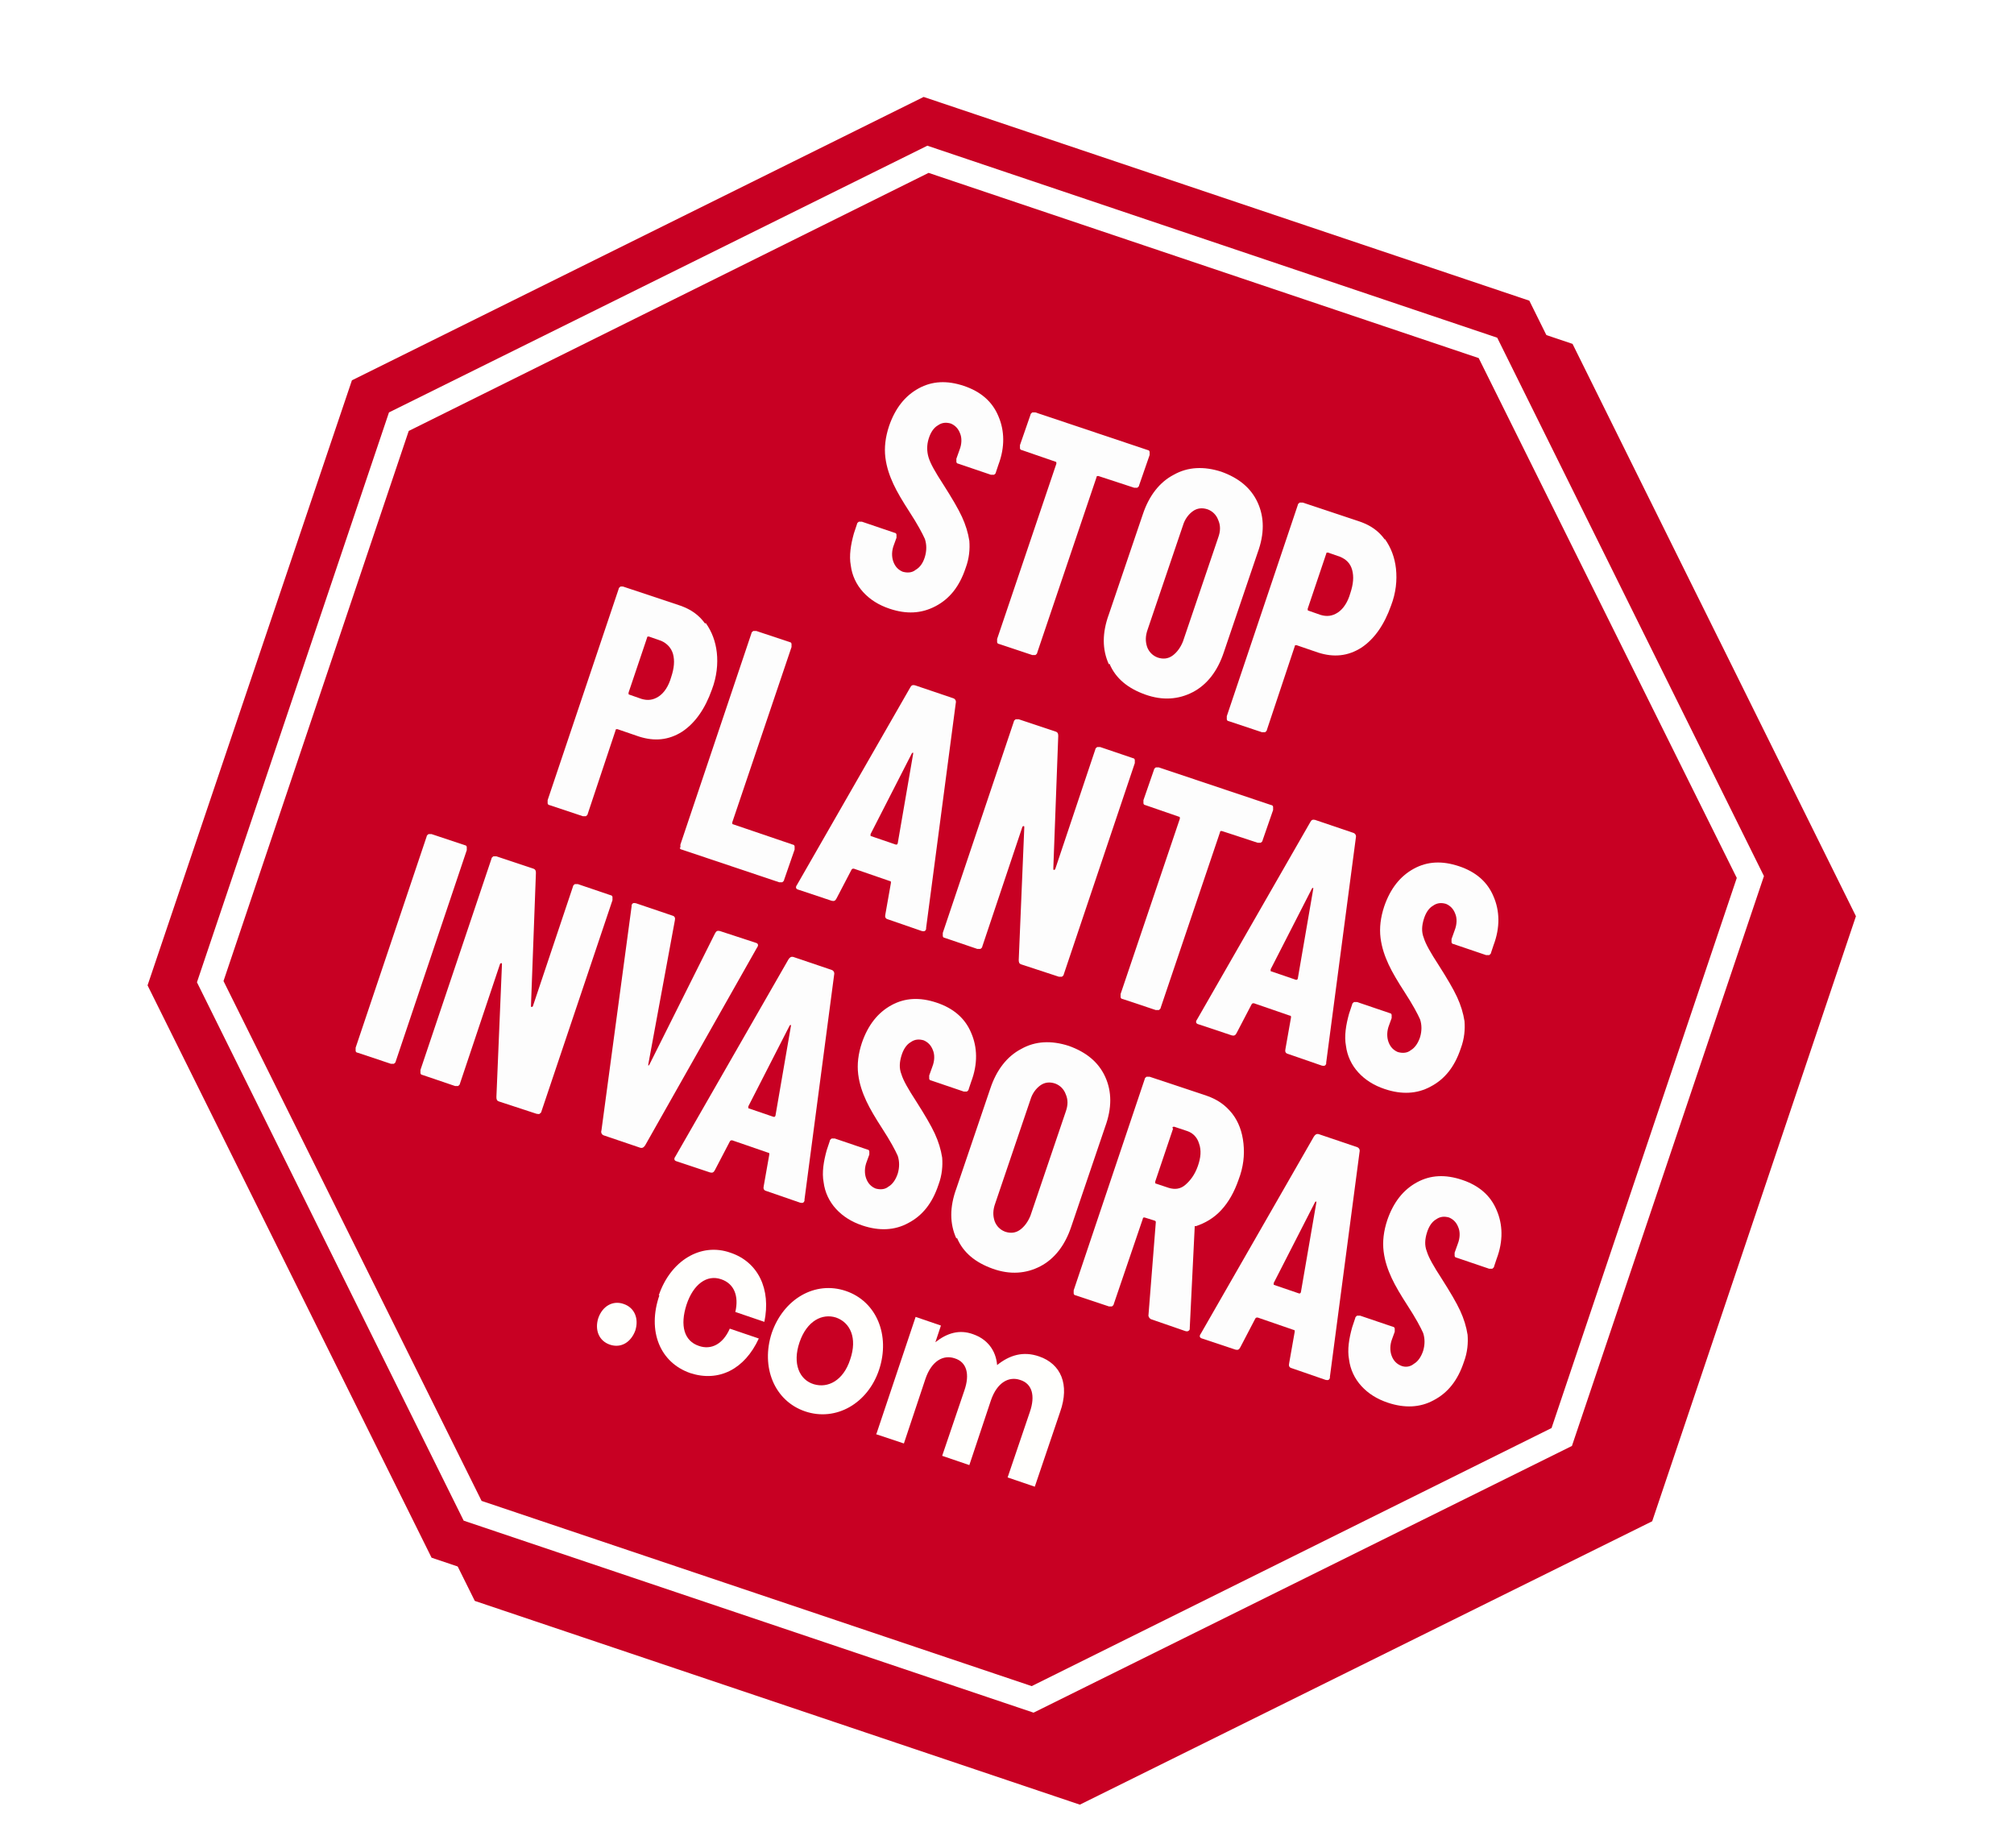 <?xml version="1.0" encoding="UTF-8"?>
<svg xmlns="http://www.w3.org/2000/svg" xmlns:xlink="http://www.w3.org/1999/xlink" id="Capa_1" version="1.1" viewBox="0 0 326.2 299.3">
  <defs>
    <style>
      .st0, .st1 {
        fill: #c80023;
      }

      .st2 {
        fill: #fff;
      }

      .st1 {
        filter: url(#drop-shadow-1);
      }

      .st3 {
        fill: #fffffd;
      }

      .st4 {
        fill: #fdfdfd;
      }
    </style>
    <filter id="drop-shadow-1" x="19.41" y="6.21" width="301" height="301">
      <feOffset dx="7" dy="7"></feOffset>
      <feGaussianBlur result="blur" stdDeviation="5"></feGaussianBlur>
      <feFlood flood-color="#000" flood-opacity=".18"></feFlood>
      <feComposite in2="blur" operator="in"></feComposite>
      <feComposite in="SourceGraphic"></feComposite>
    </filter>
  </defs>
  <polygon class="st1" points="247.7 48.7 149.6 15.7 57 61.6 23.9 159.6 69.9 252.3 167.9 285.3 260.6 239.4 293.6 141.4 247.7 48.7"></polygon>
  <g>
    <polygon class="st0" points="247.7 48.7 149.6 15.7 57 61.6 23.9 159.6 69.9 252.3 167.9 285.3 260.6 239.4 293.6 141.4 247.7 48.7"></polygon>
    <path class="st2" d="M167.4,277.4l-92.3-31.1-43.2-87.2,31.1-92.3,87.2-43.2,92.3,31.1,43.2,87.2-31.1,92.3-87.2,43.2ZM78,243.1l89.1,30,84.2-41.8,30-89.1-41.8-84.2-89.1-30-84.2,41.8-30,89.1,41.8,84.2Z"></path>
    <g>
      <path class="st4" d="M139.8,95.9c-1.1-1.2-1.8-2.7-2-4.3-.3-1.6,0-3.4.5-5.2l.5-1.5c0-.2.2-.3.3-.4.1,0,.3,0,.5,0l5.3,1.8c.2,0,.3.2.3.3,0,.2,0,.3,0,.5l-.4,1.1c-.4,1-.4,2-.1,2.8.3.8.8,1.3,1.5,1.6.7.2,1.5.2,2.1-.3.7-.4,1.2-1.1,1.5-2.1.3-1,.3-2,0-2.9-.4-.9-1.2-2.4-2.5-4.4-1.1-1.7-2-3.2-2.6-4.5s-1.1-2.7-1.3-4.3c-.2-1.6,0-3.3.6-5.1,1-2.9,2.6-4.9,4.8-6.1,2.2-1.2,4.6-1.3,7.3-.4,2.7.9,4.6,2.5,5.6,4.9,1,2.3,1.1,5,0,7.9l-.4,1.2c0,.2-.2.3-.3.4-.1,0-.3,0-.5,0l-5.3-1.8c-.2,0-.3-.2-.3-.3,0-.2,0-.3,0-.5l.5-1.4c.4-1,.4-2,.1-2.7-.3-.8-.8-1.3-1.5-1.6-.7-.2-1.4-.2-2.1.3-.7.4-1.2,1.2-1.5,2.2-.3,1-.3,2,0,3,.3,1,1.1,2.4,2.4,4.4,1.4,2.2,2.4,3.9,3,5.2.6,1.3,1,2.6,1.2,3.9.1,1.3,0,2.8-.6,4.4-1,3-2.6,5-4.9,6.2s-4.7,1.3-7.4.4c-1.8-.6-3.2-1.5-4.3-2.7Z"></path>
      <path class="st4" d="M186.2,73.2c0,.2,0,.3,0,.5l-1.7,4.9c0,.2-.2.3-.3.4-.1,0-.3,0-.5,0l-5.8-1.9c-.2,0-.3,0-.3.2l-9.6,28.4c0,.2-.2.3-.3.4-.1,0-.3,0-.5,0l-5.4-1.8c-.2,0-.3-.2-.3-.3,0-.2,0-.3,0-.5l9.6-28.4c0-.2,0-.3-.1-.3l-5.5-1.9c-.2,0-.3-.2-.3-.3,0-.2,0-.3,0-.5l1.7-4.9c0-.2.2-.3.3-.4.1,0,.3,0,.5,0l18.2,6.1c.2,0,.3.2.3.3Z"></path>
      <path class="st4" d="M179.6,107.6c-1.1-2.4-1.1-5.1,0-8.1l5.5-16.2c1-3,2.7-5.2,5-6.4,2.3-1.3,4.9-1.4,7.7-.5,2.8,1,4.8,2.6,5.9,5s1.1,5.1,0,8.1l-5.5,16.2c-1,3-2.7,5.2-5,6.4-2.3,1.2-4.9,1.4-7.7.4-2.8-1-4.8-2.6-5.8-5ZM189.9,106.2c.7-.5,1.3-1.3,1.7-2.3l5.7-16.8c.4-1.1.4-2,0-2.9-.3-.8-.9-1.4-1.7-1.7-.9-.3-1.7-.2-2.4.3-.7.5-1.3,1.3-1.6,2.3l-5.7,16.8c-.4,1.1-.4,2-.1,2.9.3.8.9,1.4,1.7,1.7.9.3,1.7.2,2.4-.3Z"></path>
      <path class="st4" d="M224.3,87.3c1,1.4,1.6,3,1.8,4.8.2,1.9,0,3.9-.8,6-1.1,3.1-2.7,5.4-4.8,6.8-2.2,1.4-4.5,1.6-7,.8l-3.5-1.2c-.2,0-.3,0-.3.2l-4.5,13.5c0,.2-.2.3-.3.4-.1,0-.3,0-.5,0l-5.4-1.8c-.2,0-.3-.2-.3-.3,0-.2,0-.3,0-.5l11.5-34.2c0-.2.2-.3.3-.4.1,0,.3,0,.5,0l9.3,3.1c1.7.6,3,1.5,4,2.9ZM216.7,99.2c.9-.6,1.6-1.7,2-3.1.5-1.5.6-2.7.3-3.8s-1-1.7-1.9-2.1l-2-.7c-.2,0-.3,0-.3.2l-3,8.9c0,.2,0,.3.1.3l2,.7c1,.3,1.9.2,2.8-.4Z"></path>
      <path class="st4" d="M114.3,100.9c1,1.4,1.6,3,1.8,4.8s0,3.9-.8,6c-1.1,3.1-2.7,5.4-4.8,6.8-2.2,1.4-4.5,1.6-7,.8l-3.5-1.2c-.2,0-.3,0-.3.2l-4.5,13.5c0,.2-.2.3-.3.4-.1,0-.3,0-.5,0l-5.4-1.8c-.2,0-.3-.2-.3-.3,0-.2,0-.3,0-.5l11.5-34.2c0-.2.2-.3.3-.4.1,0,.3,0,.4,0l9.3,3.1c1.7.6,3,1.5,4,2.9ZM106.7,112.8c.9-.6,1.6-1.7,2-3.1.5-1.5.6-2.7.3-3.8-.3-1-1-1.7-1.9-2.1l-2-.7c-.2,0-.3,0-.3.2l-3,8.9c0,.2,0,.3.1.3l2,.7c1,.3,1.9.2,2.8-.4Z"></path>
      <path class="st4" d="M110.2,137.3c0-.2,0-.3,0-.5l11.5-34.2c0-.2.2-.3.3-.4.1,0,.3,0,.5,0l5.4,1.8c.2,0,.3.2.3.3,0,.2,0,.3,0,.5l-9.6,28.4c0,.2,0,.3.1.3l9.7,3.3c.2,0,.3.2.3.3s0,.3,0,.5l-1.7,4.9c0,.2-.2.3-.3.4-.1,0-.3,0-.5,0l-15.8-5.3c-.2,0-.3-.2-.3-.3Z"></path>
      <path class="st4" d="M143.4,148.1l.9-5.1c0-.2,0-.3-.2-.3l-5.8-2c-.2,0-.3,0-.4.2l-2.4,4.6c-.2.4-.4.5-.8.4l-5.4-1.8c-.4-.1-.5-.4-.2-.8l18.3-31.9c.2-.4.4-.5.8-.4l6.2,2.1c.3.1.5.4.4.8l-4.8,36.4v.2c-.1.3-.3.4-.7.3l-5.5-1.9c-.4-.1-.5-.4-.4-.8ZM141,135.4l4.1,1.4c.2,0,.2,0,.3-.2l2.5-14.5c0-.1,0-.2,0-.2s-.1,0-.2.1l-6.7,13.1c0,.2,0,.3,0,.3Z"></path>
      <path class="st4" d="M177.7,121c.1,0,.3,0,.5,0l5.3,1.8c.2,0,.3.2.3.3,0,.2,0,.3,0,.5l-11.5,34.2c0,.2-.2.3-.3.4-.1,0-.3,0-.5,0l-6.1-2c-.3-.1-.4-.3-.4-.7l.9-21.5c0-.1,0-.2-.1-.2,0,0-.1,0-.2.1l-6.5,19.4c0,.2-.2.3-.3.4-.1,0-.3,0-.5,0l-5.3-1.8c-.2,0-.3-.2-.3-.3s0-.3,0-.5l11.5-34.2c0-.2.2-.3.3-.4.1,0,.3,0,.5,0l6,2c.3.1.4.3.4.7l-.8,21.5c0,.1,0,.2.1.2,0,0,.1,0,.2-.1l6.5-19.4c0-.2.2-.3.3-.4Z"></path>
      <path class="st4" d="M206.2,130.7c0,.2,0,.3,0,.5l-1.7,4.9c0,.2-.2.3-.3.4-.1,0-.3,0-.5,0l-5.8-1.9c-.2,0-.3,0-.3.2l-9.6,28.4c0,.2-.2.3-.3.4-.1,0-.3,0-.5,0l-5.4-1.8c-.2,0-.3-.2-.3-.3,0-.2,0-.3,0-.5l9.6-28.4c0-.2,0-.3-.1-.3l-5.5-1.9c-.2,0-.3-.2-.3-.3,0-.2,0-.3,0-.5l1.7-4.9c0-.2.2-.3.3-.4.1,0,.3,0,.5,0l18.2,6.1c.2,0,.3.2.3.3Z"></path>
      <path class="st4" d="M208.2,169.9l.9-5.1c0-.2,0-.3-.2-.3l-5.8-2c-.2,0-.3,0-.4.2l-2.4,4.6c-.2.4-.4.5-.8.4l-5.4-1.8c-.4-.1-.5-.4-.2-.8l18.3-31.9c.2-.4.4-.5.8-.4l6.2,2.1c.3.1.5.4.4.8l-4.8,36.4v.2c-.1.3-.3.4-.7.3l-5.5-1.9c-.4-.1-.5-.4-.4-.8ZM205.8,157.3l4.1,1.4c.2,0,.2,0,.3-.2l2.5-14.5c0-.1,0-.2,0-.2,0,0-.1,0-.2.1l-6.7,13.1c0,.2,0,.3,0,.3Z"></path>
      <path class="st4" d="M220,173.7c-1.1-1.2-1.8-2.7-2-4.3-.3-1.6,0-3.4.5-5.2l.5-1.5c0-.2.2-.3.3-.4.1,0,.3,0,.5,0l5.3,1.8c.2,0,.3.2.3.3,0,.2,0,.3,0,.5l-.4,1.1c-.4,1-.4,2-.1,2.8.3.8.8,1.3,1.5,1.6.7.2,1.5.2,2.1-.3.7-.4,1.2-1.2,1.5-2.1.3-1,.3-2,0-2.9-.4-.9-1.2-2.4-2.5-4.4-1.1-1.7-2-3.2-2.6-4.5-.6-1.3-1.1-2.7-1.3-4.3-.2-1.6,0-3.3.6-5.1,1-2.9,2.6-4.9,4.8-6.1s4.6-1.3,7.3-.4c2.7.9,4.6,2.5,5.6,4.9,1,2.3,1.1,5,0,7.9l-.4,1.2c0,.2-.2.3-.3.4-.1,0-.3,0-.5,0l-5.3-1.8c-.2,0-.3-.2-.3-.3,0-.2,0-.3,0-.5l.5-1.4c.4-1,.4-2,.1-2.7-.3-.8-.8-1.3-1.5-1.6-.7-.2-1.4-.2-2.1.3-.7.4-1.2,1.2-1.5,2.2-.3,1-.4,2,0,3,.3,1,1.1,2.4,2.4,4.4,1.4,2.2,2.4,3.9,3,5.2.6,1.3,1,2.6,1.2,3.9.1,1.3,0,2.8-.6,4.4-1,3-2.6,5-4.9,6.2-2.2,1.2-4.7,1.3-7.4.4-1.8-.6-3.2-1.5-4.3-2.7Z"></path>
      <path class="st4" d="M57.6,170.2c0-.2,0-.3,0-.5l11.5-34.2c0-.2.2-.3.3-.4.1,0,.3,0,.5,0l5.4,1.8c.2,0,.3.2.3.3,0,.2,0,.3,0,.5l-11.5,34.2c0,.2-.2.3-.3.4-.1,0-.3,0-.5,0l-5.4-1.8c-.2,0-.3-.2-.3-.3Z"></path>
      <path class="st4" d="M93.1,143.2c.1,0,.3,0,.5,0l5.3,1.8c.2,0,.3.2.3.3,0,.2,0,.3,0,.5l-11.5,34.2c0,.2-.2.3-.3.4s-.3,0-.5,0l-6.1-2c-.3-.1-.4-.3-.4-.7l.9-21.5c0-.1,0-.2-.1-.2,0,0-.1,0-.2.1l-6.5,19.4c0,.2-.2.3-.3.4-.1,0-.3,0-.5,0l-5.3-1.8c-.2,0-.3-.2-.3-.3s0-.3,0-.5l11.5-34.2c0-.2.2-.3.3-.4.1,0,.3,0,.5,0l6,2c.3.1.4.3.4.7l-.8,21.5c0,.1,0,.2.1.2,0,0,.1,0,.2-.1l6.5-19.4c0-.2.2-.3.3-.4Z"></path>
      <path class="st4" d="M97.4,183.2l4.9-36.4v-.2c.1-.3.3-.4.7-.3l5.9,2c.4.1.5.4.4.8l-4.3,23.3c0,.1,0,.2,0,.2,0,0,.1,0,.2-.2l10.6-21.2c.2-.4.4-.5.8-.4l5.8,1.9c.4.1.5.4.2.8l-18.1,32c-.2.3-.4.5-.8.4l-5.9-2c-.3-.1-.5-.4-.4-.8Z"></path>
      <path class="st4" d="M123.7,192.1l.9-5.1c0-.2,0-.3-.2-.3l-5.8-2c-.2,0-.3,0-.4.2l-2.4,4.6c-.2.4-.4.5-.8.4l-5.4-1.8c-.4-.1-.5-.4-.2-.8l18.3-31.9c.2-.3.4-.5.8-.4l6.2,2.1c.3.1.5.4.4.8l-4.8,36.4v.2c-.1.3-.3.4-.7.3l-5.5-1.9c-.4-.1-.5-.4-.4-.8ZM121.2,179.5l4.1,1.4c.2,0,.2,0,.3-.2l2.5-14.5c0-.1,0-.2,0-.2,0,0-.1,0-.2.1l-6.7,13.1c0,.2,0,.3,0,.3Z"></path>
      <path class="st4" d="M135.4,195.8c-1.1-1.2-1.8-2.7-2-4.3-.3-1.6,0-3.4.5-5.2l.5-1.5c0-.2.2-.3.3-.4.1,0,.3,0,.5,0l5.3,1.8c.2,0,.3.2.3.3,0,.2,0,.3,0,.5l-.4,1.1c-.4,1-.4,2-.1,2.8.3.8.8,1.3,1.5,1.6.7.2,1.5.2,2.1-.3.7-.4,1.2-1.2,1.5-2.1.3-1,.3-2,0-2.9-.4-.9-1.2-2.4-2.5-4.4-1.1-1.7-2-3.2-2.6-4.5-.6-1.3-1.1-2.7-1.3-4.3-.2-1.6,0-3.3.6-5.1,1-2.9,2.6-4.9,4.8-6.1,2.2-1.2,4.6-1.3,7.3-.4,2.7.9,4.6,2.5,5.6,4.9,1,2.3,1.1,5,0,7.9l-.4,1.2c0,.2-.2.3-.3.4-.1,0-.3,0-.5,0l-5.3-1.8c-.2,0-.3-.2-.3-.3,0-.2,0-.3,0-.5l.5-1.4c.4-1,.4-2,.1-2.7-.3-.8-.8-1.3-1.5-1.6-.7-.2-1.4-.2-2.1.3-.7.4-1.2,1.2-1.5,2.2-.3,1-.4,2,0,3,.3,1,1.1,2.4,2.4,4.4,1.4,2.2,2.4,3.9,3,5.2.6,1.3,1,2.6,1.2,3.9.1,1.3,0,2.8-.6,4.4-1,3-2.6,5-4.9,6.2-2.2,1.2-4.7,1.3-7.4.4-1.8-.6-3.2-1.5-4.3-2.7Z"></path>
      <path class="st4" d="M154.9,200.6c-1.1-2.4-1.1-5.1,0-8.1l5.5-16.2c1-3,2.7-5.2,5-6.4,2.3-1.3,4.9-1.4,7.7-.5,2.8,1,4.8,2.6,5.9,5,1.1,2.4,1.1,5.1,0,8.1l-5.5,16.2c-1,3-2.7,5.2-5,6.4-2.3,1.2-4.9,1.4-7.7.4-2.8-1-4.8-2.6-5.8-5ZM165.2,199.2c.7-.5,1.3-1.3,1.7-2.3l5.7-16.8c.4-1.1.4-2,0-2.9-.3-.8-.9-1.4-1.7-1.7-.9-.3-1.7-.2-2.4.3-.7.5-1.3,1.3-1.6,2.3l-5.7,16.8c-.4,1.1-.4,2-.1,2.9.3.8.9,1.4,1.7,1.7.9.3,1.7.2,2.4-.3Z"></path>
      <path class="st4" d="M186,213.2l1.2-15.2c0-.2,0-.2-.2-.3l-1.6-.5c-.2,0-.3,0-.3.2l-4.7,13.8c0,.2-.2.3-.3.4-.1,0-.3,0-.5,0l-5.4-1.8c-.2,0-.3-.2-.3-.3s0-.3,0-.5l11.5-34.2c0-.2.2-.3.3-.4.1,0,.3,0,.5,0l9.3,3.1c1.7.6,3,1.5,4.1,2.9,1,1.3,1.6,2.9,1.8,4.8.2,1.9,0,3.8-.8,5.9-.7,2-1.6,3.6-2.8,4.9-1.2,1.3-2.6,2.1-4.1,2.6,0,0-.1,0-.2,0,0,0,0,0,0,.2l-.8,16.3v.2c-.1.3-.4.4-.7.3l-5.5-1.9c-.3-.1-.5-.4-.5-.7ZM190,182.8l-2.9,8.6c0,.2,0,.3.1.3l2.1.7c1,.3,1.9.2,2.7-.5s1.5-1.6,2-3c.5-1.4.6-2.6.2-3.7-.3-1-1-1.7-1.9-2l-2.1-.7c-.2,0-.3,0-.3.2Z"></path>
      <path class="st4" d="M208.8,220.8l.9-5.1c0-.2,0-.3-.2-.3l-5.8-2c-.2,0-.3,0-.4.2l-2.4,4.6c-.2.4-.4.5-.8.4l-5.4-1.8c-.4-.1-.5-.4-.2-.8l18.3-31.9c.2-.3.4-.5.8-.4l6.2,2.1c.3.1.5.4.4.8l-4.8,36.4v.2c-.1.3-.3.4-.7.3l-5.5-1.9c-.4-.1-.5-.4-.4-.8ZM206.3,208.1l4.1,1.4c.2,0,.2,0,.3-.2l2.5-14.5c0-.1,0-.2,0-.2,0,0-.1,0-.2.1l-6.7,13.1c0,.2,0,.3,0,.3Z"></path>
      <path class="st4" d="M220.5,224.5c-1.1-1.2-1.8-2.7-2-4.3-.3-1.6,0-3.4.5-5.2l.5-1.5c0-.2.2-.3.3-.4.1,0,.3,0,.5,0l5.3,1.8c.2,0,.3.2.3.3,0,.2,0,.3,0,.5l-.4,1.1c-.4,1-.4,2-.1,2.8.3.8.8,1.3,1.5,1.6s1.5.2,2.1-.3c.7-.4,1.2-1.2,1.5-2.1.3-1,.3-2,0-2.9-.4-.9-1.2-2.4-2.5-4.4-1.1-1.7-2-3.2-2.6-4.5s-1.1-2.7-1.3-4.3c-.2-1.6,0-3.3.6-5.1,1-2.9,2.6-4.9,4.8-6.1s4.6-1.3,7.3-.4c2.7.9,4.6,2.5,5.6,4.9,1,2.3,1.1,5,0,7.9l-.4,1.2c0,.2-.2.3-.3.4-.1,0-.3,0-.5,0l-5.3-1.8c-.2,0-.3-.2-.3-.3,0-.2,0-.3,0-.5l.5-1.4c.4-1,.4-2,.1-2.7-.3-.8-.8-1.3-1.5-1.6-.7-.2-1.4-.2-2.1.3-.7.4-1.2,1.2-1.5,2.2-.3,1-.4,2,0,3,.3,1,1.1,2.4,2.4,4.4,1.4,2.2,2.4,3.9,3,5.2.6,1.3,1,2.6,1.2,3.9.1,1.3,0,2.8-.6,4.4-1,3-2.6,5-4.9,6.2-2.2,1.2-4.7,1.3-7.4.4-1.8-.6-3.2-1.5-4.3-2.7Z"></path>
    </g>
  </g>
  <g>
    <path class="st3" d="M98.8,217.8c-1.8-.6-2.5-2.4-1.9-4.3.7-2,2.4-2.9,4.1-2.3,1.8.6,2.5,2.4,1.9,4.3-.7,1.9-2.3,2.9-4.1,2.3Z"></path>
    <path class="st3" d="M106.7,209.8c1.9-5.6,6.8-8.6,11.6-6.9,4.5,1.5,6.6,5.9,5.5,11.2l-4.7-1.6c.6-2.6-.2-4.6-2.3-5.3-2.3-.8-4.5.8-5.6,4.1-1.1,3.4-.4,5.9,2,6.7,2,.7,3.9-.3,5-2.8l4.7,1.6c-2.3,5-6.5,7.1-11.1,5.6-4.9-1.7-7-6.8-5-12.6Z"></path>
    <path class="st3" d="M125,215.9c1.9-5.5,7-8.5,12-6.8,5,1.7,7.2,7.2,5.4,12.7-1.8,5.5-7,8.5-12,6.8-5-1.7-7.2-7.2-5.4-12.7ZM137.7,220.2c1.2-3.5,0-6-2.3-6.8-2.2-.7-4.7.5-5.9,4-1.2,3.5,0,6.1,2.3,6.8s4.8-.6,5.9-4Z"></path>
    <path class="st3" d="M142,232.1l6.3-18.8,4.1,1.4-.9,2.7c1.9-1.5,3.9-2.1,6.1-1.3,2.3.8,3.7,2.6,3.9,5,2-1.6,4.2-2.3,6.8-1.4,3.5,1.2,5,4.5,3.4,9l-4.1,12.1-4.4-1.5,3.6-10.6c.9-2.6.4-4.6-1.6-5.2-1.8-.6-3.7.4-4.7,3.3l-3.5,10.5-4.4-1.5,3.6-10.6c.9-2.6.4-4.6-1.6-5.2-1.8-.6-3.7.4-4.7,3.3l-3.5,10.5-4.5-1.5Z"></path>
  </g>
</svg>
